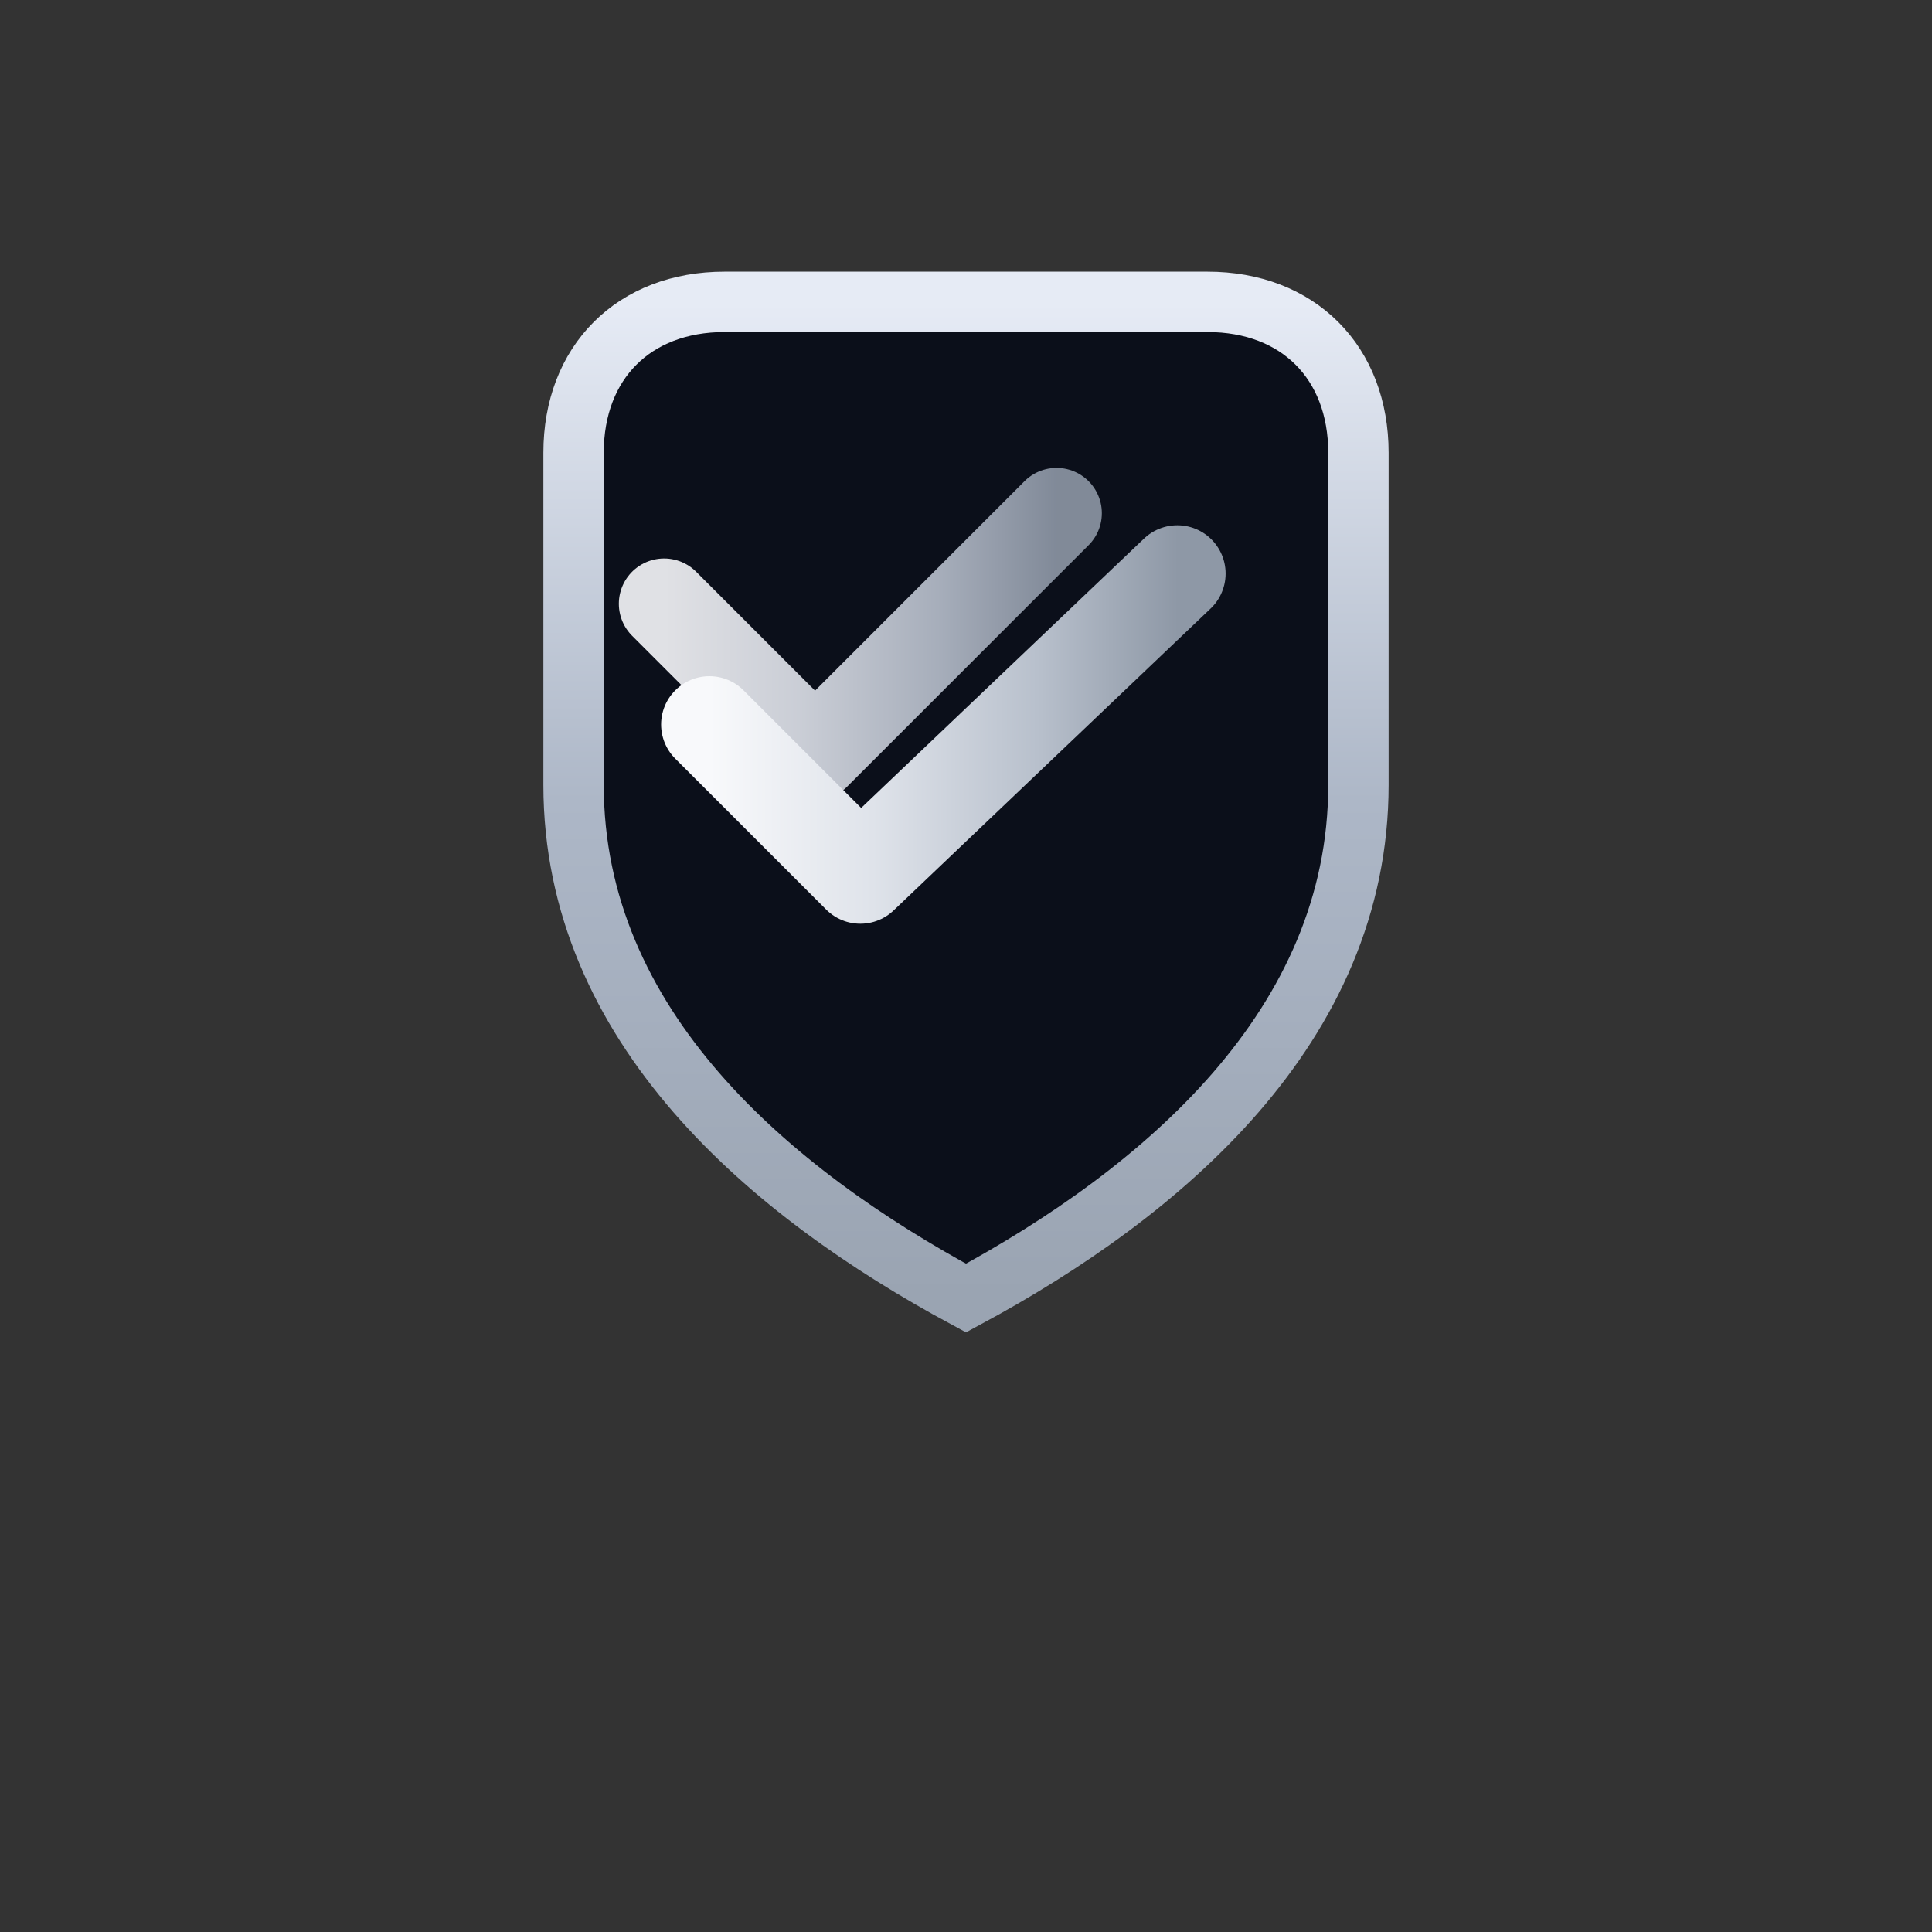 <?xml version="1.0" encoding="UTF-8"?>
<svg xmlns="http://www.w3.org/2000/svg" width="64" height="64" viewBox="0 0 64 64" aria-label="MPA Favicon">
  <rect x="0" y="0" width="64" height="64" fill="#333333" stroke="none"/>
  <defs>
    <linearGradient id="silverFav" x1="0%" y1="0%" x2="100%" y2="0%">
      <stop offset="0%" stop-color="#f8f9fb" />
      <stop offset="35%" stop-color="#dfe3ea" />
      <stop offset="70%" stop-color="#b8c0cc" />
      <stop offset="100%" stop-color="#8e98a6" />
    </linearGradient>
    <linearGradient id="silverFavVert" x1="0%" y1="0%" x2="0%" y2="100%">
      <stop offset="0%" stop-color="#e6ebf5" />
      <stop offset="50%" stop-color="#adb7c7" />
      <stop offset="100%" stop-color="#9aa4b2" />
    </linearGradient>
  </defs>
  <!-- Shield only for clarity at small sizes -->
  <g transform="translate(12,8) scale(1)">
    <path d="M12 2 H28 C31 2 33 4 33 7 V18 C33 26 26.5 31.5 20 35 C13.5 31.5 7 26 7 18 V7 C7 4 9 2 12 2 Z"
          fill="#0b0f1a" stroke="url(#silverFavVert)" stroke-width="2" />
    <!-- Dual checkmarks -->
    <path d="M10 12 L15 17 L23 9" fill="none" stroke="url(#silverFav)" stroke-width="3" stroke-linecap="round" stroke-linejoin="round" opacity="0.9" />
    <path d="M11.5 16 L16.5 21 L27 11" fill="none" stroke="url(#silverFav)" stroke-width="3.2" stroke-linecap="round" stroke-linejoin="round" />
  </g>
</svg>